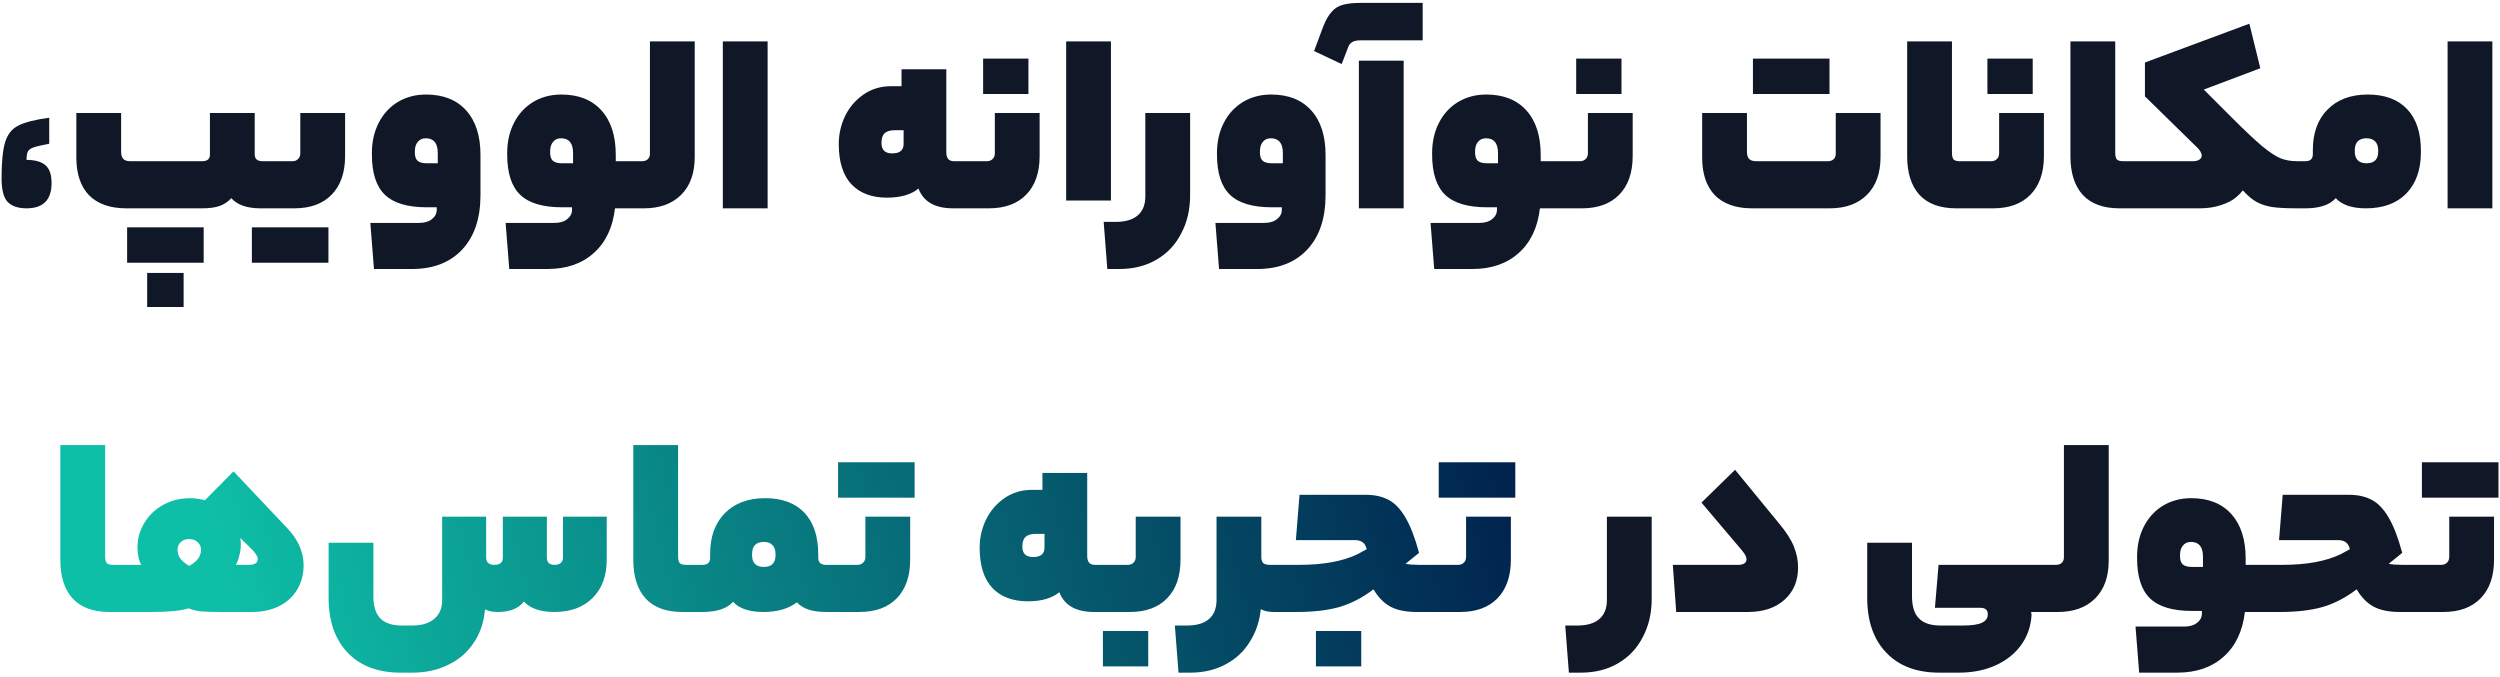 <svg width="384" height="104" viewBox="0 0 384 104" fill="none" xmlns="http://www.w3.org/2000/svg">
<path d="M4.08 32C2.774 32 1.8 31.667 1.16 31C0.547 30.333 0.24 29.133 0.24 27.4C0.24 24.867 0.427 23 0.8 21.8C1.174 20.6 1.854 19.76 2.84 19.28C3.827 18.773 5.4 18.373 7.56 18.08V22.08C6.414 22.293 5.614 22.48 5.16 22.64C4.707 22.8 4.414 23.013 4.28 23.28C4.147 23.52 4.08 23.947 4.08 24.56C5.36 24.56 6.32 24.827 6.96 25.36C7.6 25.893 7.92 26.813 7.92 28.12C7.92 30.707 6.64 32 4.08 32ZM31.045 24.76C31.845 24.76 32.245 24.427 32.245 23.76V17.36H39.125V23.72C39.125 24.413 39.525 24.76 40.325 24.76H41.365C41.631 24.76 41.765 25.973 41.765 28.4C41.765 30.8 41.631 32 41.365 32H40.005C37.951 32 36.458 31.48 35.525 30.44C35.018 31 34.418 31.4 33.725 31.64C33.031 31.88 32.138 32 31.045 32H19.405C16.925 32 15.018 31.333 13.685 30C12.378 28.64 11.725 26.707 11.725 24.2V17.36H18.605V23.28C18.605 23.787 18.711 24.16 18.925 24.4C19.138 24.64 19.511 24.76 20.045 24.76H31.045ZM22.605 47.16V41.92H28.205V47.16H22.605ZM19.525 40.36V34.92H31.285V40.36H19.525ZM53.007 23.96C53.007 26.52 52.314 28.507 50.927 29.92C49.567 31.307 47.66 32 45.207 32H41.367C41.1 32 40.967 30.8 40.967 28.4C40.967 25.973 41.1 24.76 41.367 24.76H44.927C45.274 24.76 45.554 24.653 45.767 24.44C46.007 24.227 46.127 23.92 46.127 23.52V17.36H53.007V23.96ZM38.687 40.36V34.92H50.447V40.36H38.687ZM73.802 29.96C73.802 33.533 72.868 36.32 71.002 38.32C69.135 40.32 66.562 41.32 63.282 41.32H57.442L56.882 34.24H64.362C65.215 34.24 65.882 34.04 66.362 33.64C66.842 33.267 67.082 32.787 67.082 32.2V31.84H65.562C62.602 31.84 60.455 31.2 59.122 29.92C57.788 28.64 57.122 26.573 57.122 23.72V23.52C57.122 21.787 57.468 20.24 58.162 18.88C58.855 17.52 59.828 16.453 61.082 15.68C62.362 14.907 63.815 14.52 65.442 14.52C68.082 14.52 70.135 15.333 71.602 16.96C73.069 18.587 73.802 20.867 73.802 23.8V29.96ZM63.722 23.44C63.722 24 63.855 24.413 64.122 24.68C64.415 24.947 64.895 25.08 65.562 25.08H67.242V23.52C67.242 22 66.629 21.24 65.402 21.24C64.868 21.24 64.455 21.427 64.162 21.8C63.868 22.147 63.722 22.627 63.722 23.24V23.44ZM97.063 24.76C97.33 24.76 97.463 25.973 97.463 28.4C97.463 30.8 97.33 32 97.063 32H94.463C94.117 34.96 93.023 37.253 91.183 38.88C89.37 40.507 86.996 41.32 84.063 41.32H78.223L77.663 34.24H85.143C85.996 34.24 86.663 34.04 87.143 33.64C87.623 33.267 87.863 32.787 87.863 32.2V31.84H86.343C83.383 31.84 81.237 31.2 79.903 29.92C78.57 28.64 77.903 26.573 77.903 23.72V23.52C77.903 21.787 78.25 20.24 78.943 18.88C79.636 17.52 80.61 16.453 81.863 15.68C83.143 14.907 84.597 14.52 86.223 14.52C88.863 14.52 90.916 15.333 92.383 16.96C93.85 18.587 94.583 20.867 94.583 23.8V24.76H97.063ZM84.503 23.44C84.503 24 84.636 24.413 84.903 24.68C85.197 24.947 85.677 25.08 86.343 25.08H88.023V23.52C88.023 22 87.41 21.24 86.183 21.24C85.65 21.24 85.237 21.427 84.943 21.8C84.65 22.147 84.503 22.627 84.503 23.24V23.44ZM98.63 24.76C98.977 24.76 99.257 24.667 99.47 24.48C99.71 24.267 99.83 23.973 99.83 23.6V6.36H106.71V24.12C106.71 26.6 106.017 28.533 104.63 29.92C103.244 31.307 101.337 32 98.91 32H97.07C96.804 32 96.67 30.8 96.67 28.4C96.67 25.973 96.804 24.76 97.07 24.76H98.63ZM111.027 6.36H117.907V32H111.027V6.36ZM135.394 21.96C135.394 23.027 135.941 23.56 137.034 23.56C138.207 23.56 138.794 23.08 138.794 22.12V20H137.474C136.727 20 136.194 20.16 135.874 20.48C135.554 20.773 135.394 21.267 135.394 21.96ZM145.354 23.4C145.354 24.307 145.741 24.76 146.514 24.76H148.034C148.301 24.76 148.434 25.973 148.434 28.4C148.434 30.8 148.301 32 148.034 32H146.394C143.621 32 141.847 30.987 141.074 28.96C139.954 29.893 138.341 30.36 136.234 30.36C133.914 30.36 132.101 29.68 130.794 28.32C129.487 26.933 128.834 24.867 128.834 22.12C128.834 20.627 129.154 19.2 129.794 17.84C130.461 16.48 131.407 15.373 132.634 14.52C133.861 13.667 135.274 13.24 136.874 13.24H138.474V10.64H145.354V23.4ZM159.687 23.96C159.687 26.52 158.994 28.507 157.607 29.92C156.247 31.307 154.34 32 151.887 32H148.047C147.78 32 147.647 30.8 147.647 28.4C147.647 25.973 147.78 24.76 148.047 24.76H151.607C151.954 24.76 152.234 24.653 152.447 24.44C152.687 24.227 152.807 23.92 152.807 23.52V17.36H159.687V23.96ZM151.007 14.44V9H157.967V14.44H151.007ZM163.762 6.36H170.642V30.8H163.762V6.36ZM182.802 30C182.802 32.187 182.349 34.133 181.442 35.84C180.562 37.573 179.295 38.92 177.642 39.88C176.015 40.84 174.095 41.32 171.882 41.32H170.082L169.522 34.08H171.402C172.869 34.08 173.989 33.747 174.762 33.08C175.535 32.413 175.922 31.44 175.922 30.16V17.36H182.802V30ZM203.607 29.96C203.607 33.533 202.673 36.32 200.807 38.32C198.94 40.32 196.367 41.32 193.087 41.32H187.247L186.687 34.24H194.167C195.02 34.24 195.687 34.04 196.167 33.64C196.647 33.267 196.887 32.787 196.887 32.2V31.84H195.367C192.407 31.84 190.26 31.2 188.927 29.92C187.593 28.64 186.927 26.573 186.927 23.72V23.52C186.927 21.787 187.273 20.24 187.967 18.88C188.66 17.52 189.633 16.453 190.887 15.68C192.167 14.907 193.62 14.52 195.247 14.52C197.887 14.52 199.94 15.333 201.407 16.96C202.873 18.587 203.607 20.867 203.607 23.8V29.96ZM193.527 23.44C193.527 24 193.66 24.413 193.927 24.68C194.22 24.947 194.7 25.08 195.367 25.08H197.047V23.52C197.047 22 196.433 21.24 195.207 21.24C194.673 21.24 194.26 21.427 193.967 21.8C193.673 22.147 193.527 22.627 193.527 23.24V23.44ZM215.603 9.32V32H208.723V9.32H215.603ZM208.883 6.2C207.923 6.2 207.323 6.547 207.083 7.24L206.082 9.84L201.842 7.84L203.242 4.08C203.642 3.067 204.082 2.307 204.562 1.8C205.016 1.267 205.603 0.907 206.322 0.72C207.016 0.533 207.963 0.44 209.163 0.44H218.523V6.2H208.883ZM239.133 24.76C239.4 24.76 239.533 25.973 239.533 28.4C239.533 30.8 239.4 32 239.133 32H236.533C236.187 34.96 235.093 37.253 233.253 38.88C231.44 40.507 229.067 41.32 226.133 41.32H220.293L219.733 34.24H227.213C228.067 34.24 228.733 34.04 229.213 33.64C229.693 33.267 229.933 32.787 229.933 32.2V31.84H228.413C225.453 31.84 223.307 31.2 221.973 29.92C220.64 28.64 219.973 26.573 219.973 23.72V23.52C219.973 21.787 220.32 20.24 221.013 18.88C221.707 17.52 222.68 16.453 223.933 15.68C225.213 14.907 226.667 14.52 228.293 14.52C230.933 14.52 232.987 15.333 234.453 16.96C235.92 18.587 236.653 20.867 236.653 23.8V24.76H239.133ZM226.573 23.44C226.573 24 226.707 24.413 226.973 24.68C227.267 24.947 227.747 25.08 228.413 25.08H230.093V23.52C230.093 22 229.48 21.24 228.253 21.24C227.72 21.24 227.307 21.427 227.013 21.8C226.72 22.147 226.573 22.627 226.573 23.24V23.44ZM250.781 23.96C250.781 26.52 250.087 28.507 248.701 29.92C247.341 31.307 245.434 32 242.981 32H239.141C238.874 32 238.741 30.8 238.741 28.4C238.741 25.973 238.874 24.76 239.141 24.76H242.701C243.047 24.76 243.327 24.653 243.541 24.44C243.781 24.227 243.901 23.92 243.901 23.52V17.36H250.781V23.96ZM242.101 14.44V9H249.061V14.44H242.101ZM280.771 24.76C281.118 24.76 281.398 24.667 281.611 24.48C281.851 24.267 281.971 23.987 281.971 23.64V17.36H288.851V24.12C288.851 26.6 288.158 28.533 286.771 29.92C285.385 31.307 283.478 32 281.051 32H269.131C266.651 32 264.745 31.333 263.411 30C262.105 28.64 261.451 26.707 261.451 24.2V17.36H268.331V23.28C268.331 23.787 268.438 24.16 268.651 24.4C268.865 24.64 269.238 24.76 269.771 24.76H280.771ZM269.251 14.44V9H281.011V14.44H269.251ZM302.301 24.76C302.435 24.76 302.528 24.987 302.581 25.44C302.661 25.867 302.701 26.853 302.701 28.4C302.701 29.92 302.661 30.907 302.581 31.36C302.528 31.787 302.435 32 302.301 32H300.461C297.981 32 296.101 31.307 294.821 29.92C293.568 28.533 292.941 26.56 292.941 24V6.36H299.821V23.48C299.821 23.933 299.901 24.267 300.061 24.48C300.248 24.667 300.555 24.76 300.981 24.76H302.301ZM313.945 23.96C313.945 26.52 313.251 28.507 311.865 29.92C310.505 31.307 308.598 32 306.145 32H302.305C302.038 32 301.905 30.8 301.905 28.4C301.905 25.973 302.038 24.76 302.305 24.76H305.865C306.211 24.76 306.491 24.653 306.705 24.44C306.945 24.227 307.065 23.92 307.065 23.52V17.36H313.945V23.96ZM305.265 14.44V9H312.225V14.44H305.265ZM327.379 24.76C327.513 24.76 327.606 24.987 327.659 25.44C327.739 25.867 327.779 26.853 327.779 28.4C327.779 29.92 327.739 30.907 327.659 31.36C327.606 31.787 327.513 32 327.379 32H325.539C323.059 32 321.179 31.307 319.899 29.92C318.646 28.533 318.019 26.56 318.019 24V6.36H324.899V23.48C324.899 23.933 324.979 24.267 325.139 24.48C325.326 24.667 325.633 24.76 326.059 24.76H327.379ZM336.863 24.76C337.263 24.76 337.583 24.68 337.823 24.52C338.063 24.36 338.183 24.16 338.183 23.92C338.183 23.493 337.903 23.027 337.343 22.52L329.463 14.8V9.6L345.503 3.64L347.183 10.48L338.503 13.76L342.583 17.84C344.716 19.973 346.356 21.52 347.503 22.48C348.649 23.413 349.583 24.027 350.303 24.32C351.049 24.613 351.889 24.76 352.823 24.76C353.089 24.76 353.223 25.973 353.223 28.4C353.223 30.8 353.089 32 352.823 32C351.196 32 349.916 31.933 348.983 31.8C348.049 31.64 347.249 31.373 346.583 31C345.916 30.627 345.223 30.04 344.503 29.24C344.209 29.613 343.889 29.947 343.543 30.24C342.929 30.773 342.116 31.2 341.103 31.52C340.116 31.84 339.049 32 337.903 32H327.383C327.116 32 326.983 30.8 326.983 28.4C326.983 25.973 327.116 24.76 327.383 24.76H336.863ZM363.693 14.52C366.306 14.52 368.319 15.267 369.733 16.76C371.146 18.253 371.853 20.387 371.853 23.16V23.36C371.853 26.053 371.106 28.173 369.613 29.72C368.119 31.24 366.053 32 363.413 32C362.346 32 361.413 31.867 360.613 31.6C359.813 31.307 359.199 30.92 358.773 30.44C357.839 31.48 356.279 32 354.093 32H352.812C352.546 32 352.412 30.8 352.412 28.4C352.412 25.973 352.546 24.76 352.812 24.76H354.093C354.866 24.76 355.253 24.4 355.253 23.68V23.04C355.253 20.427 355.999 18.36 357.493 16.84C359.013 15.293 361.079 14.52 363.693 14.52ZM363.493 21.24C362.906 21.24 362.453 21.4 362.133 21.72C361.839 22.04 361.693 22.493 361.693 23.08V23.28C361.693 23.84 361.839 24.28 362.133 24.6C362.453 24.92 362.906 25.08 363.493 25.08C364.693 25.08 365.293 24.48 365.293 23.28V23.08C365.293 22.493 365.133 22.04 364.813 21.72C364.519 21.4 364.079 21.24 363.493 21.24ZM375.949 6.36H382.829V32H375.949V6.36ZM253.7 92C253.7 94.187 253.247 96.133 252.34 97.84C251.46 99.573 250.194 100.92 248.54 101.88C246.914 102.84 244.994 103.32 242.78 103.32H240.98L240.42 96.08H242.3C243.767 96.08 244.887 95.747 245.66 95.08C246.434 94.413 246.82 93.44 246.82 92.16V79.36H253.7V92ZM266.505 72.16L273.265 80.4C274.358 81.707 275.118 82.893 275.545 83.96C275.972 85.027 276.185 86.093 276.185 87.16C276.185 89.213 275.492 90.867 274.105 92.12C272.718 93.373 270.838 94 268.465 94H257.465L256.945 86.76H266.985C267.385 86.76 267.692 86.693 267.905 86.56C268.145 86.4 268.265 86.187 268.265 85.92C268.265 85.707 268.212 85.507 268.105 85.32C267.998 85.107 267.812 84.84 267.545 84.52L261.345 77.2L266.505 72.16ZM297.763 86.76H314.243C314.509 86.76 314.643 87.973 314.643 90.4C314.643 92.8 314.509 94 314.243 94H311.963C312.016 94.107 312.043 94.28 312.043 94.52C311.936 96.227 311.403 97.747 310.443 99.08C309.483 100.413 308.176 101.453 306.523 102.2C304.869 102.947 302.989 103.32 300.883 103.32H297.883C294.389 103.32 291.669 102.293 289.723 100.24C287.776 98.213 286.803 95.4 286.803 91.8V83.36H293.683V91.6C293.683 93.12 294.029 94.24 294.723 94.96C295.443 95.707 296.549 96.08 298.043 96.08H301.483C302.896 96.08 303.883 95.933 304.443 95.64C305.029 95.373 305.323 94.947 305.323 94.36C305.323 93.693 304.949 93.36 304.203 93.36H297.203L297.763 86.76ZM315.818 86.76C316.164 86.76 316.444 86.667 316.658 86.48C316.898 86.267 317.018 85.973 317.018 85.6V68.36H323.898V86.12C323.898 88.6 323.204 90.533 321.818 91.92C320.431 93.307 318.524 94 316.098 94H314.258C313.991 94 313.858 92.8 313.858 90.4C313.858 87.973 313.991 86.76 314.258 86.76H315.818ZM347.415 86.76C347.681 86.76 347.815 87.973 347.815 90.4C347.815 92.8 347.681 94 347.415 94H344.815C344.468 96.96 343.375 99.253 341.535 100.88C339.721 102.507 337.348 103.32 334.415 103.32H328.575L328.015 96.24H335.495C336.348 96.24 337.015 96.04 337.495 95.64C337.975 95.267 338.215 94.787 338.215 94.2V93.84H336.695C333.735 93.84 331.588 93.2 330.255 91.92C328.921 90.64 328.255 88.573 328.255 85.72V85.52C328.255 83.787 328.601 82.24 329.295 80.88C329.988 79.52 330.961 78.453 332.215 77.68C333.495 76.907 334.948 76.52 336.575 76.52C339.215 76.52 341.268 77.333 342.735 78.96C344.201 80.587 344.935 82.867 344.935 85.8V86.76H347.415ZM334.855 85.44C334.855 86 334.988 86.413 335.255 86.68C335.548 86.947 336.028 87.08 336.695 87.08H338.375V85.52C338.375 84 337.761 83.24 336.535 83.24C336.001 83.24 335.588 83.427 335.295 83.8C335.001 84.147 334.855 84.627 334.855 85.24V85.44ZM350.582 86.76C354.289 86.76 357.275 86.213 359.542 85.12L360.942 84.36C360.809 83.827 360.595 83.467 360.302 83.28C360.009 83.067 359.595 82.96 359.062 82.96H350.062L350.622 76H360.782C362.142 76 363.302 76.253 364.262 76.76C365.222 77.24 366.089 78.133 366.862 79.44C367.635 80.72 368.342 82.547 368.982 84.92L366.902 86.6C367.435 86.707 368.129 86.76 368.982 86.76H371.462C371.729 86.76 371.862 87.973 371.862 90.4C371.862 91.947 371.822 92.933 371.742 93.36C371.662 93.787 371.569 94 371.462 94H368.622C366.969 94 365.635 93.733 364.622 93.2C363.609 92.667 362.729 91.773 361.982 90.52C360.302 91.8 358.555 92.707 356.742 93.24C354.929 93.747 352.755 94 350.222 94H347.422C347.155 94 347.022 92.8 347.022 90.4C347.022 87.973 347.155 86.76 347.422 86.76H350.582ZM383.085 85.96C383.085 88.52 382.392 90.507 381.005 91.92C379.645 93.307 377.739 94 375.285 94H371.445C371.179 94 371.045 92.8 371.045 90.4C371.045 87.973 371.179 86.76 371.445 86.76H375.005C375.352 86.76 375.632 86.653 375.845 86.44C376.085 86.227 376.205 85.92 376.205 85.52V79.36H383.085V85.96ZM372.005 76.44V71H383.765V76.44H372.005Z" fill="#101828"/>
<path d="M18.629 86.76C18.763 86.76 18.856 86.987 18.909 87.44C18.989 87.867 19.029 88.853 19.029 90.4C19.029 91.92 18.989 92.907 18.909 93.36C18.856 93.787 18.763 94 18.629 94H16.789C14.309 94 12.429 93.307 11.149 91.92C9.896 90.533 9.269 88.56 9.269 86V68.36H16.149V85.48C16.149 85.933 16.229 86.267 16.389 86.48C16.576 86.667 16.883 86.76 17.309 86.76H18.629ZM29.073 86.92C29.686 86.573 30.14 86.2 30.433 85.8C30.726 85.4 30.873 84.947 30.873 84.44C30.873 83.96 30.7 83.573 30.353 83.28C30.033 82.96 29.593 82.8 29.033 82.8C28.5 82.8 28.073 82.96 27.753 83.28C27.433 83.573 27.273 83.96 27.273 84.44C27.273 84.947 27.419 85.4 27.713 85.8C28.006 86.2 28.459 86.573 29.073 86.92ZM21.713 86.76C21.526 86.493 21.38 86.107 21.273 85.6C21.166 85.093 21.113 84.6 21.113 84.12C21.113 82.733 21.473 81.453 22.193 80.28C22.913 79.107 23.886 78.187 25.113 77.52C26.366 76.853 27.726 76.52 29.193 76.52C29.939 76.52 30.7 76.627 31.473 76.84L35.873 72.4L44.113 81.12C45.793 82.88 46.633 84.787 46.633 86.84C46.633 88.2 46.313 89.427 45.673 90.52C45.033 91.613 44.113 92.467 42.913 93.08C41.713 93.693 40.313 94 38.713 94H34.033C32.726 94 31.7 93.973 30.953 93.92C30.233 93.84 29.566 93.68 28.953 93.44C27.806 93.813 25.939 94 23.353 94H18.633C18.366 94 18.233 92.8 18.233 90.4C18.233 87.973 18.366 86.76 18.633 86.76H21.713ZM38.193 86.76C39.126 86.76 39.593 86.467 39.593 85.88C39.593 85.667 39.526 85.467 39.393 85.28C39.286 85.067 39.073 84.787 38.753 84.44L36.913 82.64C36.966 83.067 36.993 83.387 36.993 83.6C36.993 84.187 36.913 84.773 36.753 85.36C36.62 85.92 36.446 86.387 36.233 86.76H38.193ZM83.995 85.64C83.995 85.987 84.088 86.267 84.275 86.48C84.488 86.667 84.795 86.76 85.195 86.76C85.595 86.76 85.901 86.667 86.115 86.48C86.355 86.267 86.475 85.987 86.475 85.64V79.36H93.195V85.96C93.195 88.44 92.475 90.4 91.035 91.84C89.595 93.28 87.635 94 85.155 94C83.021 94 81.461 93.467 80.475 92.4C79.648 93.467 78.315 94 76.475 94C75.648 94 74.995 93.867 74.515 93.6L74.475 93.8C74.288 95.72 73.701 97.387 72.715 98.8C71.755 100.24 70.461 101.347 68.835 102.12C67.235 102.92 65.395 103.32 63.315 103.32H61.555C58.061 103.32 55.341 102.293 53.395 100.24C51.448 98.213 50.475 95.4 50.475 91.8V83.36H57.355V91.6C57.355 93.12 57.701 94.24 58.395 94.96C59.115 95.707 60.221 96.08 61.715 96.08H63.315C64.781 96.08 65.915 95.733 66.715 95.04C67.515 94.373 67.915 93.413 67.915 92.16V79.36H74.675V85.64C74.675 86.387 75.101 86.76 75.955 86.76C76.808 86.76 77.235 86.387 77.235 85.64V79.36H83.995V85.64ZM106.637 86.76C106.771 86.76 106.864 86.987 106.917 87.44C106.997 87.867 107.037 88.853 107.037 90.4C107.037 91.92 106.997 92.907 106.917 93.36C106.864 93.787 106.771 94 106.637 94H104.797C102.317 94 100.437 93.307 99.157 91.92C97.904 90.533 97.277 88.56 97.277 86V68.36H104.157V85.48C104.157 85.933 104.237 86.267 104.397 86.48C104.584 86.667 104.891 86.76 105.317 86.76H106.637ZM128.161 86.76C128.427 86.76 128.561 87.973 128.561 90.4C128.561 92.8 128.427 94 128.161 94H127.001C125.881 94 124.947 93.88 124.201 93.64C123.481 93.4 122.881 93.027 122.401 92.52C121.121 93.507 119.401 94 117.241 94C116.174 94 115.241 93.867 114.441 93.6C113.641 93.307 113.027 92.92 112.601 92.44C111.667 93.48 110.107 94 107.921 94H106.641C106.374 94 106.241 92.8 106.241 90.4C106.241 87.973 106.374 86.76 106.641 86.76H107.921C108.694 86.76 109.081 86.4 109.081 85.68V85.04C109.081 82.427 109.827 80.36 111.321 78.84C112.841 77.293 114.907 76.52 117.521 76.52C120.134 76.52 122.147 77.267 123.561 78.76C124.974 80.253 125.681 82.387 125.681 85.16V85.56C125.681 85.987 125.774 86.293 125.961 86.48C126.174 86.667 126.467 86.76 126.841 86.76H128.161ZM117.321 83.24C116.734 83.24 116.281 83.4 115.961 83.72C115.667 84.04 115.521 84.493 115.521 85.08V85.28C115.521 86.48 116.121 87.08 117.321 87.08C118.521 87.08 119.121 86.48 119.121 85.28V85.08C119.121 84.493 118.961 84.04 118.641 83.72C118.347 83.4 117.907 83.24 117.321 83.24ZM139.804 85.96C139.804 88.52 139.111 90.507 137.724 91.92C136.364 93.307 134.457 94 132.004 94H128.164C127.897 94 127.764 92.8 127.764 90.4C127.764 87.973 127.897 86.76 128.164 86.76H131.724C132.071 86.76 132.351 86.653 132.564 86.44C132.804 86.227 132.924 85.92 132.924 85.52V79.36H139.804V85.96ZM128.724 76.44V71H140.484V76.44H128.724ZM157.035 83.96C157.035 85.027 157.581 85.56 158.675 85.56C159.848 85.56 160.435 85.08 160.435 84.12V82H159.115C158.368 82 157.835 82.16 157.515 82.48C157.195 82.773 157.035 83.267 157.035 83.96ZM166.995 85.4C166.995 86.307 167.381 86.76 168.155 86.76H169.675C169.941 86.76 170.075 87.973 170.075 90.4C170.075 92.8 169.941 94 169.675 94H168.035C165.261 94 163.488 92.987 162.715 90.96C161.595 91.893 159.981 92.36 157.875 92.36C155.555 92.36 153.741 91.68 152.435 90.32C151.128 88.933 150.475 86.867 150.475 84.12C150.475 82.627 150.795 81.2 151.435 79.84C152.101 78.48 153.048 77.373 154.275 76.52C155.501 75.667 156.915 75.24 158.515 75.24H160.115V72.64H166.995V85.4ZM181.328 85.96C181.328 88.52 180.634 90.507 179.248 91.92C177.888 93.307 175.981 94 173.528 94H169.688C169.421 94 169.287 92.8 169.287 90.4C169.287 87.973 169.421 86.76 169.688 86.76H173.248C173.594 86.76 173.874 86.653 174.088 86.44C174.328 86.227 174.448 85.92 174.448 85.52V79.36H181.328V85.96ZM169.407 102.36V96.92H176.368V102.36H169.407ZM182.339 96.08C183.806 96.08 184.926 95.747 185.699 95.08C186.473 94.413 186.859 93.44 186.859 92.16V79.36H193.739V85.52C193.739 85.973 193.833 86.293 194.019 86.48C194.233 86.667 194.579 86.76 195.059 86.76H196.419C196.686 86.76 196.819 87.973 196.819 90.4C196.819 92.8 196.686 94 196.419 94H195.659C194.806 94 194.139 93.853 193.659 93.56C193.473 95.427 192.913 97.093 191.979 98.56C191.073 100.053 189.833 101.213 188.259 102.04C186.686 102.893 184.873 103.32 182.819 103.32H181.019L180.459 96.08H182.339ZM199.566 86.76C203.273 86.76 206.26 86.213 208.526 85.12L209.926 84.36C209.793 83.827 209.58 83.467 209.286 83.28C208.993 83.067 208.58 82.96 208.046 82.96H199.046L199.606 76H209.766C211.126 76 212.286 76.253 213.246 76.76C214.206 77.24 215.073 78.133 215.846 79.44C216.62 80.72 217.326 82.547 217.966 84.92L215.886 86.6C216.42 86.707 217.113 86.76 217.966 86.76H220.446C220.713 86.76 220.846 87.973 220.846 90.4C220.846 91.947 220.806 92.933 220.726 93.36C220.646 93.787 220.553 94 220.446 94H217.606C215.953 94 214.62 93.733 213.606 93.2C212.593 92.667 211.713 91.773 210.966 90.52C209.286 91.8 207.54 92.707 205.726 93.24C203.913 93.747 201.74 94 199.206 94H196.406C196.14 94 196.006 92.8 196.006 90.4C196.006 87.973 196.14 86.76 196.406 86.76H199.566ZM202.126 102.36V96.92H209.086V102.36H202.126ZM232.07 85.96C232.07 88.52 231.376 90.507 229.99 91.92C228.63 93.307 226.723 94 224.27 94H220.43C220.163 94 220.03 92.8 220.03 90.4C220.03 87.973 220.163 86.76 220.43 86.76H223.99C224.336 86.76 224.616 86.653 224.83 86.44C225.07 86.227 225.19 85.92 225.19 85.52V79.36H232.07V85.96ZM220.99 76.44V71H232.75V76.44H220.99Z" fill="url(#paint0_linear_159_3379)"/>
<defs>
<linearGradient id="paint0_linear_159_3379" x1="45.434" y1="134.915" x2="248.523" y2="83.658" gradientUnits="userSpaceOnUse">
<stop stop-color="#0EBFA7"/>
<stop offset="1" stop-color="#001848"/>
</linearGradient>
</defs>
</svg>
